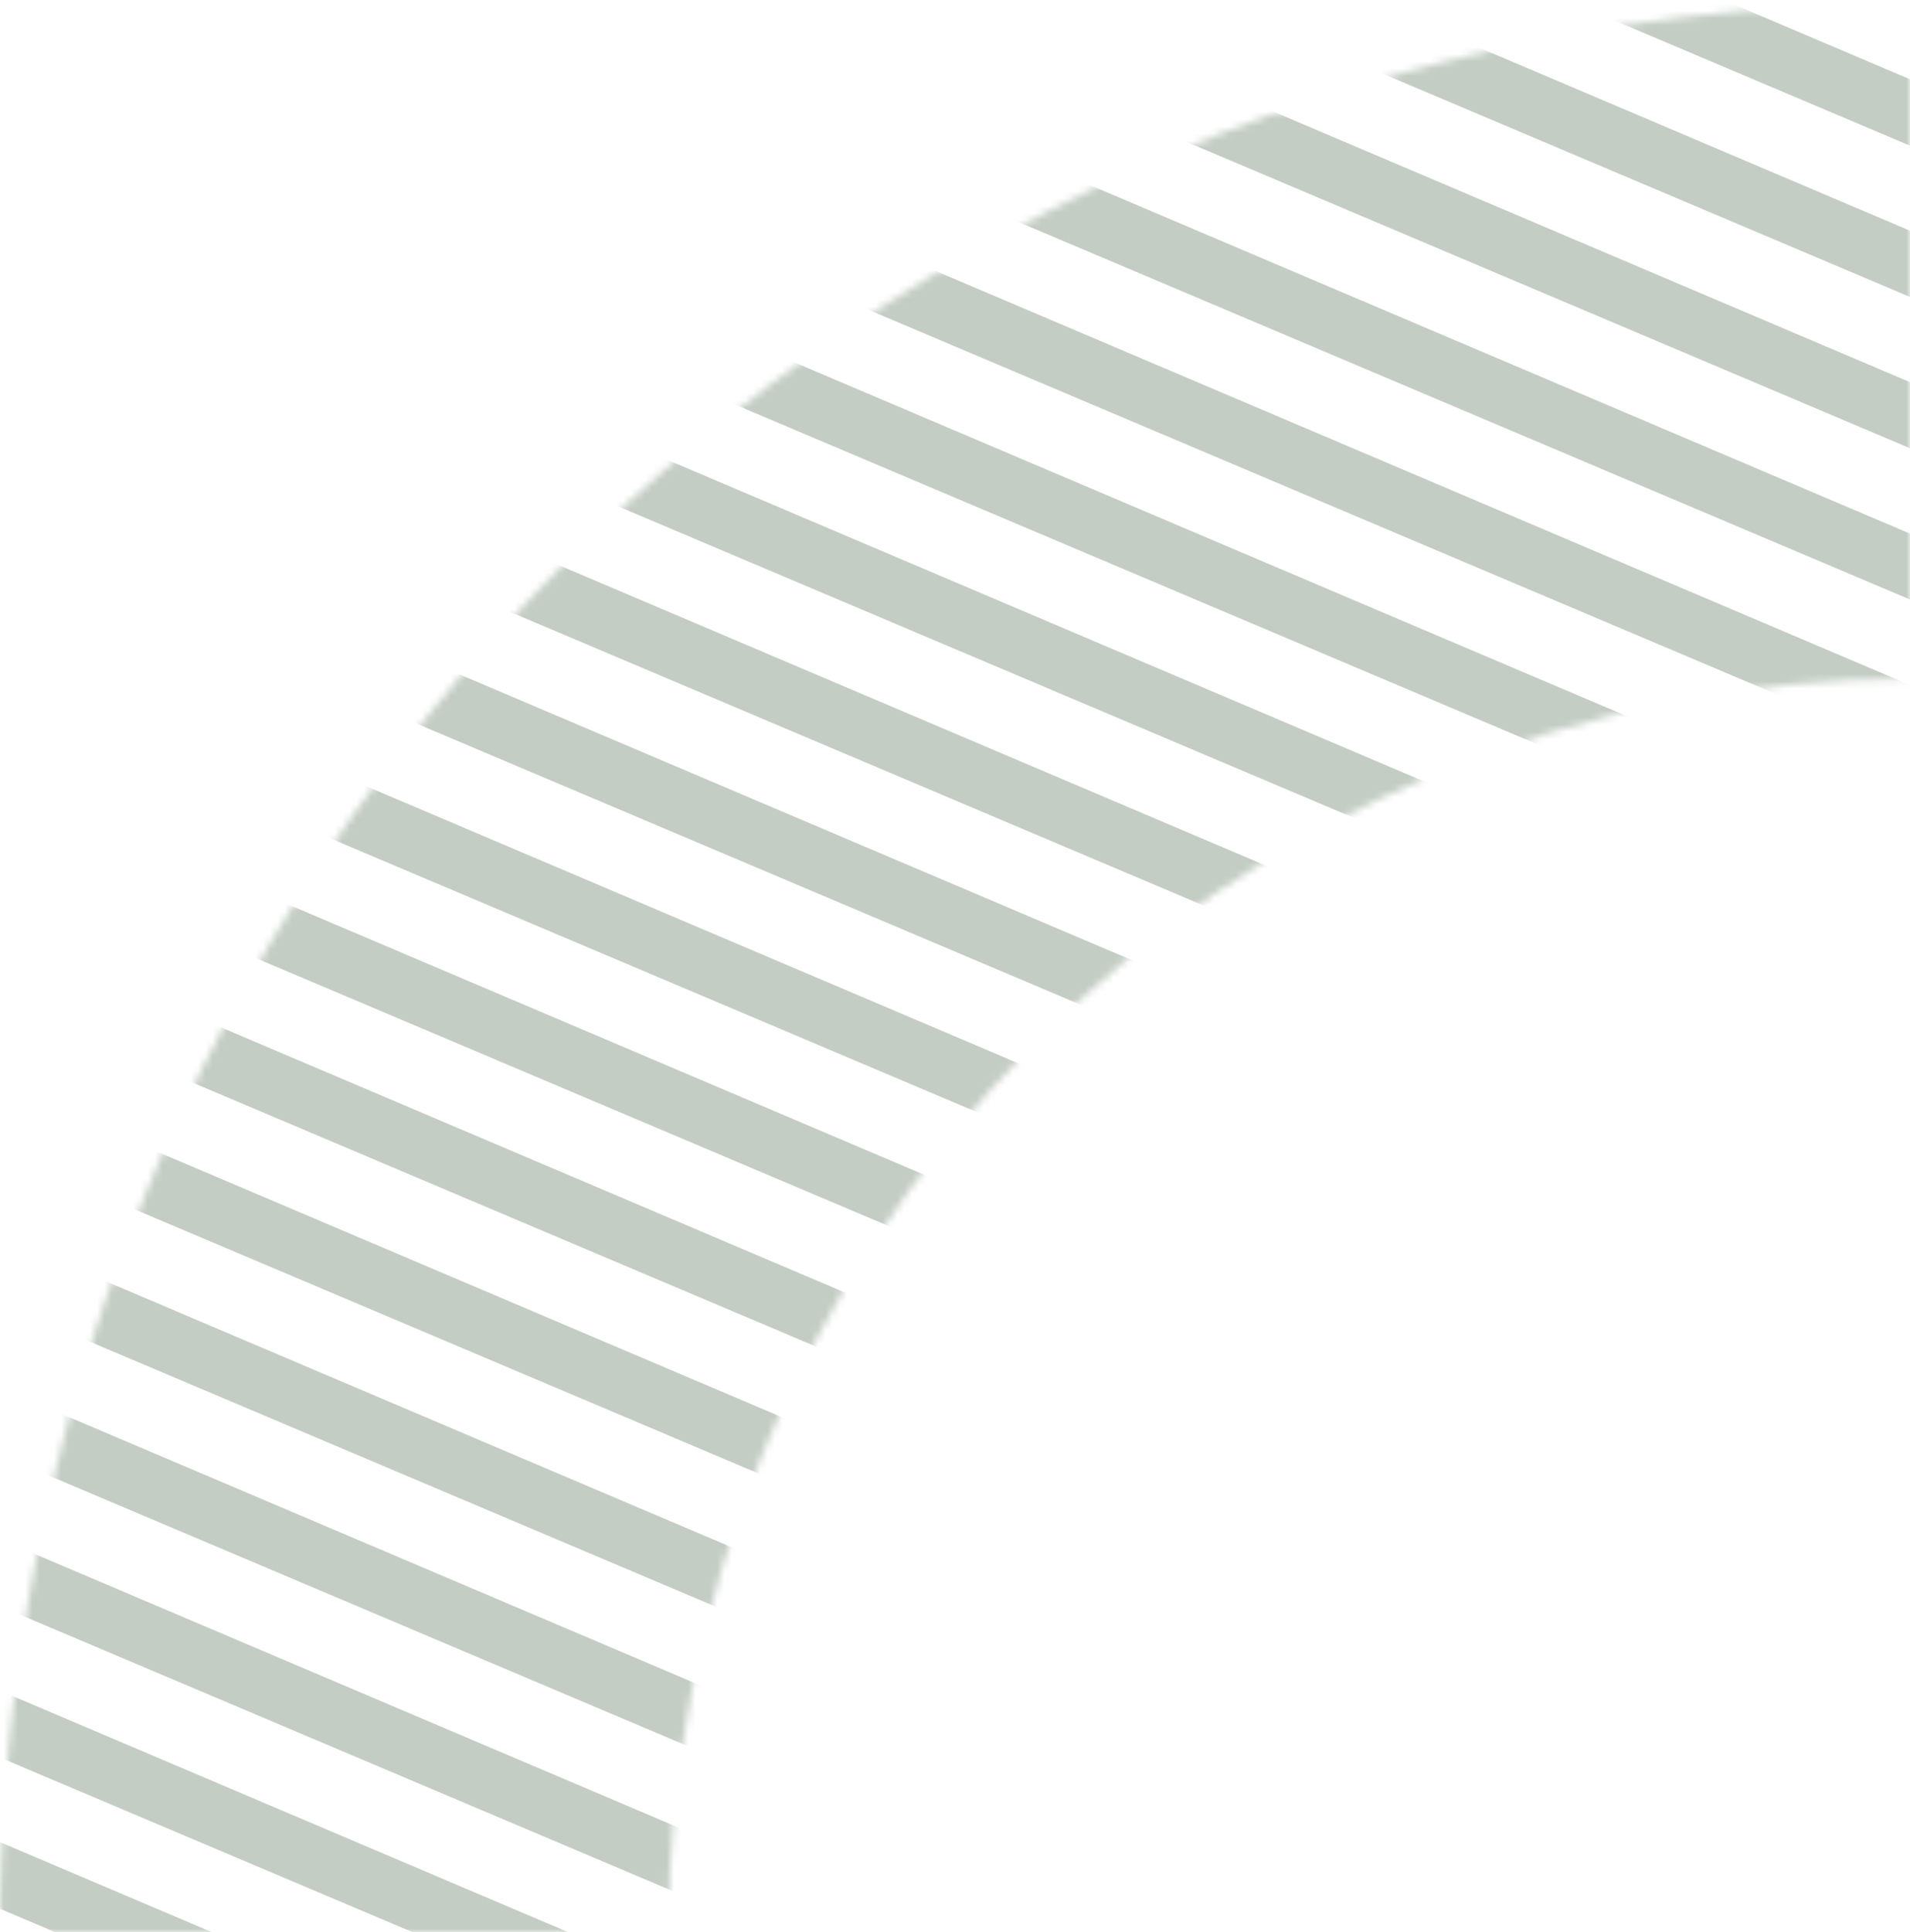 <?xml version="1.0" encoding="UTF-8"?> <svg xmlns="http://www.w3.org/2000/svg" width="265" height="268" viewBox="0 0 265 268" fill="none"><mask id="mask0_0_441" style="mask-type:alpha" maskUnits="userSpaceOnUse" x="0" y="0" width="265" height="268"><path d="M265 0.5C230.2 0.5 195.74 7.419 163.589 20.862C131.438 34.305 102.224 54.009 77.617 78.849C53.009 103.689 33.489 133.178 20.172 165.632C6.854 198.087 -3.05669e-06 232.871 0 268L92.75 268C92.75 245.166 97.205 222.556 105.862 201.461C114.518 180.365 127.206 161.198 143.201 145.052C159.196 128.906 178.184 116.098 199.083 107.36C219.981 98.622 242.38 94.125 265 94.125L265 0.5Z" fill="#C3CDC4"></path></mask><g mask="url(#mask0_0_441)"><path d="M-168.961 570.925L-165.645 563.224L-335.725 490.964L-339.034 498.937L-168.961 570.925Z" fill="#C3CDC4"></path><path d="M-154.793 555.939L-151.477 548.238L-321.557 475.978L-324.866 483.951L-154.793 555.939Z" fill="#C3CDC4"></path><path d="M-140.625 540.953L-137.308 533.253L-307.389 460.992L-310.697 468.965L-140.625 540.953Z" fill="#C3CDC4"></path><path d="M-126.456 525.968L-123.14 518.267L-293.22 446.006L-296.529 453.979L-126.456 525.968Z" fill="#C3CDC4"></path><path d="M-112.288 510.982L-108.972 503.281L-279.052 431.02L-282.361 438.993L-112.288 510.982Z" fill="#C3CDC4"></path><path d="M-98.12 495.996L-94.804 488.295L-264.884 416.034L-268.192 424.007L-98.12 495.996Z" fill="#C3CDC4"></path><path d="M-83.951 481.01L-80.635 473.309L-250.715 401.049L-254.024 409.021L-83.951 481.01Z" fill="#C3CDC4"></path><path d="M-69.783 466.024L-66.467 458.323L-236.547 386.063L-239.856 394.035L-69.783 466.024Z" fill="#C3CDC4"></path><path d="M-55.615 451.038L-52.299 443.337L-222.379 371.077L-225.688 379.049L-55.615 451.038Z" fill="#C3CDC4"></path><path d="M-41.447 436.052L-38.13 428.351L-208.211 356.091L-211.519 364.063L-41.447 436.052Z" fill="#C3CDC4"></path><path d="M-27.278 421.066L-23.962 413.365L-194.042 341.105L-197.351 349.077L-27.278 421.066Z" fill="#C3CDC4"></path><path d="M-13.11 406.08L-9.794 398.379L-179.874 326.119L-183.183 334.091L-13.11 406.08Z" fill="#C3CDC4"></path><path d="M1.058 391.094L4.374 383.393L-165.706 311.133L-169.014 319.105L1.058 391.094Z" fill="#C3CDC4"></path><path d="M15.226 376.108L18.543 368.407L-151.537 296.147L-154.846 304.119L15.226 376.108Z" fill="#C3CDC4"></path><path d="M29.395 361.122L32.711 353.421L-137.369 281.161L-140.678 289.133L29.395 361.122Z" fill="#C3CDC4"></path><path d="M43.563 346.136L46.879 338.435L-123.201 266.175L-126.51 274.148L43.563 346.136Z" fill="#C3CDC4"></path><path d="M57.731 331.15L61.048 323.449L-109.033 251.189L-112.341 259.162L57.731 331.15Z" fill="#C3CDC4"></path><path d="M71.9 316.164L75.216 308.463L-94.864 236.203L-98.173 244.176L71.9 316.164Z" fill="#C3CDC4"></path><path d="M86.068 301.178L89.384 293.478L-80.696 221.217L-84.005 229.19L86.068 301.178Z" fill="#C3CDC4"></path><path d="M100.236 286.193L103.552 278.492L-66.528 206.231L-69.837 214.204L100.236 286.193Z" fill="#C3CDC4"></path><path d="M114.404 271.207L117.721 263.506L-52.359 191.245L-55.668 199.218L114.404 271.207Z" fill="#C3CDC4"></path><path d="M128.573 256.221L131.889 248.52L-38.191 176.259L-41.5 184.232L128.573 256.221Z" fill="#C3CDC4"></path><path d="M142.741 241.235L146.057 233.534L-24.023 161.274L-27.332 169.246L142.741 241.235Z" fill="#C3CDC4"></path><path d="M156.909 226.249L160.226 218.548L-9.855 146.288L-13.163 154.26L156.909 226.249Z" fill="#C3CDC4"></path><path d="M171.078 211.263L174.394 203.562L4.314 131.302L1.005 139.274L171.078 211.263Z" fill="#C3CDC4"></path><path d="M185.246 196.277L188.562 188.576L18.482 116.316L15.173 124.288L185.246 196.277Z" fill="#C3CDC4"></path><path d="M199.414 181.291L202.73 173.59L32.65 101.33L29.341 109.302L199.414 181.291Z" fill="#C3CDC4"></path><path d="M213.582 166.305L216.899 158.604L46.819 86.344L43.51 94.316L213.582 166.305Z" fill="#C3CDC4"></path><path d="M227.751 151.319L231.067 143.618L60.987 71.358L57.678 79.33L227.751 151.319Z" fill="#C3CDC4"></path><path d="M241.919 136.333L245.235 128.632L75.155 56.372L71.846 64.344L241.919 136.333Z" fill="#C3CDC4"></path><path d="M256.087 121.347L259.404 113.646L89.323 41.386L86.015 49.358L256.087 121.347Z" fill="#C3CDC4"></path><path d="M270.256 106.361L273.572 98.66L103.492 26.4L100.183 34.373L270.256 106.361Z" fill="#C3CDC4"></path><path d="M284.424 91.375L287.74 83.674L117.66 11.414L114.351 19.387L284.424 91.375Z" fill="#C3CDC4"></path><path d="M298.592 76.389L301.908 68.689L131.828 -3.572L128.52 4.401L298.592 76.389Z" fill="#C3CDC4"></path><path d="M312.76 61.404L316.077 53.703L145.996 -18.558L142.688 -10.585L312.76 61.404Z" fill="#C3CDC4"></path><path d="M326.929 46.417L330.245 38.717L160.165 -33.544L156.856 -25.571L326.929 46.417Z" fill="#C3CDC4"></path><path d="M341.097 31.432L344.413 23.731L174.333 -48.53L171.024 -40.557L341.097 31.432Z" fill="#C3CDC4"></path><path d="M355.265 16.446L358.582 8.745L188.501 -63.516L185.193 -55.543L355.265 16.446Z" fill="#C3CDC4"></path><path d="M369.434 1.46L372.75 -6.241L202.67 -78.501L199.361 -70.529L369.434 1.46Z" fill="#C3CDC4"></path><path d="M383.602 -13.526L386.918 -21.227L216.838 -93.487L213.529 -85.515L383.602 -13.526Z" fill="#C3CDC4"></path><path d="M397.77 -28.512L401.086 -36.213L231.006 -108.473L227.698 -100.501L397.77 -28.512Z" fill="#C3CDC4"></path><path d="M411.938 -43.498L415.255 -51.199L245.174 -123.459L241.866 -115.487L411.938 -43.498Z" fill="#C3CDC4"></path><path d="M426.107 -58.484L429.423 -66.185L259.343 -138.445L256.034 -130.473L426.107 -58.484Z" fill="#C3CDC4"></path><path d="M440.275 -73.47L443.591 -81.171L273.511 -153.431L270.202 -145.459L440.275 -73.47Z" fill="#C3CDC4"></path><path d="M454.443 -88.456L457.76 -96.157L287.679 -168.417L284.371 -160.445L454.443 -88.456Z" fill="#C3CDC4"></path><path d="M468.612 -103.442L471.928 -111.143L301.848 -183.403L298.539 -175.431L468.612 -103.442Z" fill="#C3CDC4"></path><path d="M482.78 -118.428L486.096 -126.129L316.016 -198.389L312.707 -190.417L482.78 -118.428Z" fill="#C3CDC4"></path><path d="M496.948 -133.414L500.264 -141.115L330.184 -213.375L326.876 -205.402L496.948 -133.414Z" fill="#C3CDC4"></path><path d="M511.116 -148.4L514.433 -156.101L344.353 -228.361L341.044 -220.388L511.116 -148.4Z" fill="#C3CDC4"></path><path d="M525.285 -163.386L528.601 -171.087L358.521 -243.347L355.212 -235.374L525.285 -163.386Z" fill="#C3CDC4"></path><path d="M539.453 -178.372L542.769 -186.072L372.689 -258.333L369.38 -250.36L539.453 -178.372Z" fill="#C3CDC4"></path><path d="M553.621 -193.357L556.938 -201.058L386.857 -273.319L383.549 -265.346L553.621 -193.357Z" fill="#C3CDC4"></path><path d="M567.79 -208.343L571.106 -216.044L401.026 -288.304L397.717 -280.332L567.79 -208.343Z" fill="#C3CDC4"></path><path d="M581.958 -223.329L585.274 -231.03L415.194 -303.29L411.885 -295.318L581.958 -223.329Z" fill="#C3CDC4"></path></g></svg> 